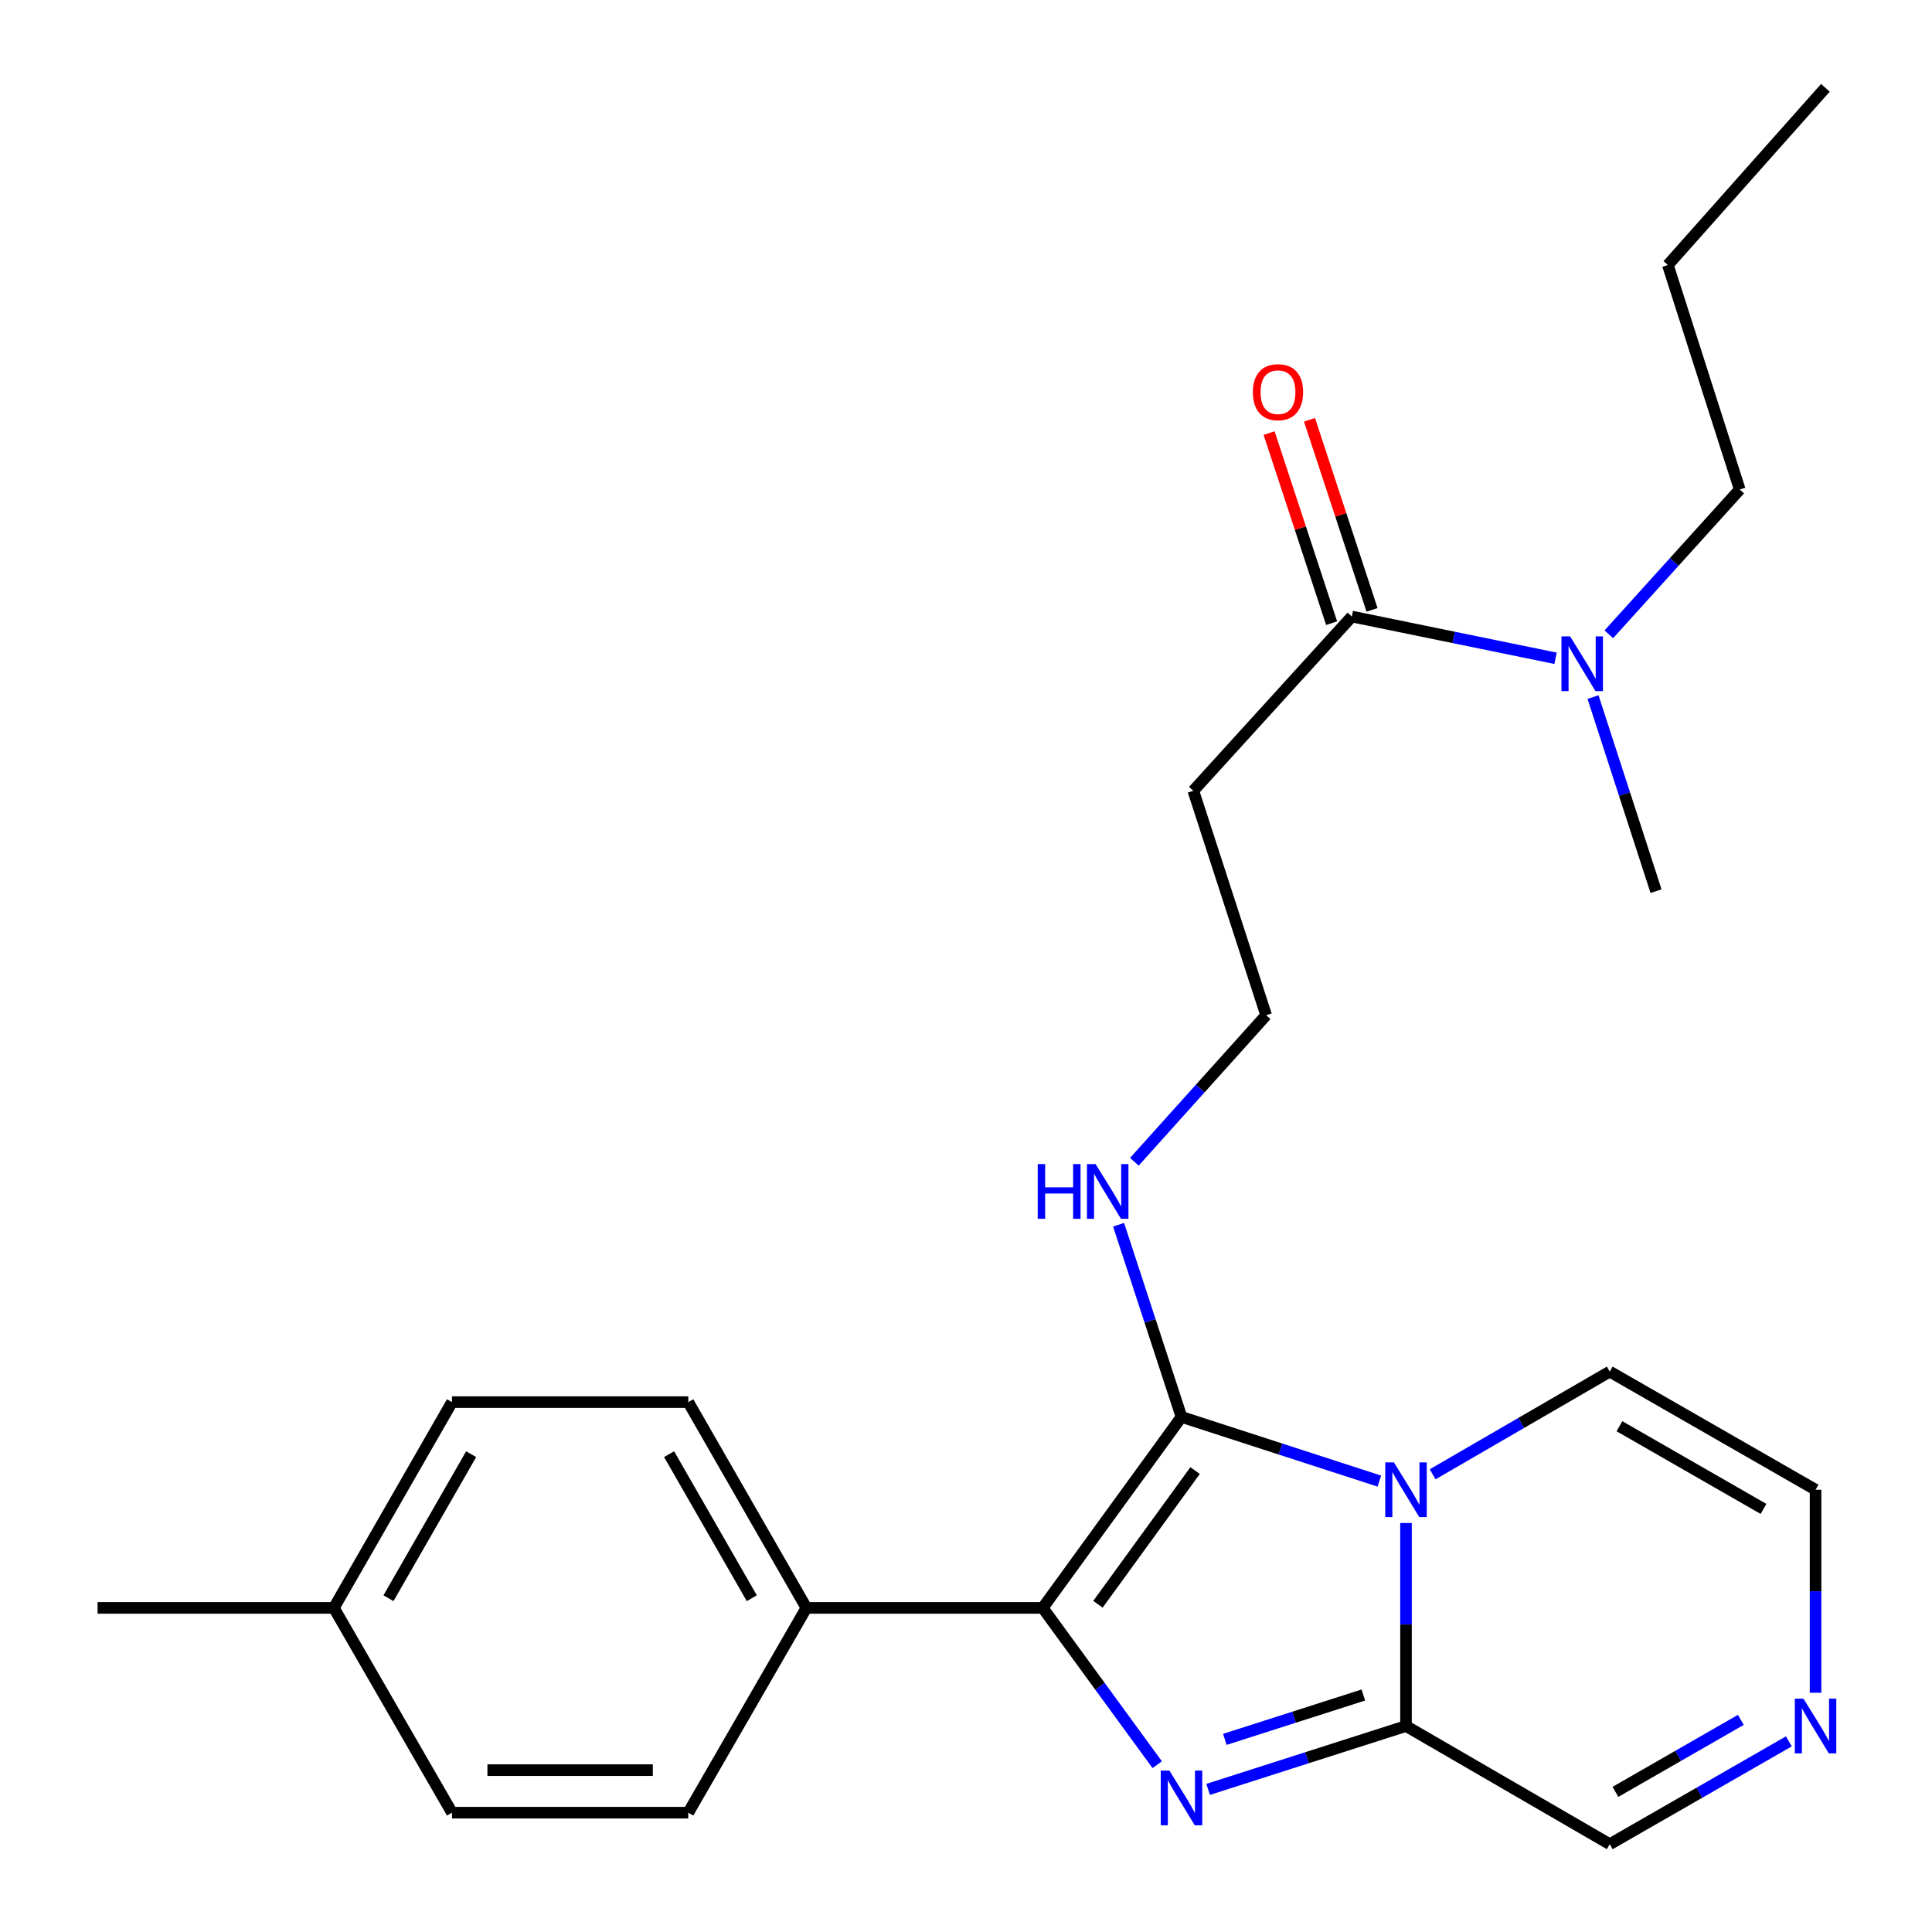<?xml version='1.0' encoding='iso-8859-1'?>
<svg version='1.1' baseProfile='full'
              xmlns='http://www.w3.org/2000/svg'
                      xmlns:rdkit='http://www.rdkit.org/xml'
                      xmlns:xlink='http://www.w3.org/1999/xlink'
                  xml:space='preserve'
width='1000px' height='1000px' viewBox='0 0 1000 1000'>
<!-- END OF HEADER -->
<rect style='opacity:1.0;fill:#FFFFFF;stroke:none' width='1000' height='1000' x='0' y='0'> </rect>
<path class='bond-0' d='M 713.949,766.614 L 662.742,750.005' style='fill:none;fill-rule:evenodd;stroke:#0000FF;stroke-width:6px;stroke-linecap:butt;stroke-linejoin:miter;stroke-opacity:1' />
<path class='bond-0' d='M 662.742,750.005 L 611.535,733.396' style='fill:none;fill-rule:evenodd;stroke:#000000;stroke-width:6px;stroke-linecap:butt;stroke-linejoin:miter;stroke-opacity:1' />
<path class='bond-3' d='M 727.743,788.305 L 727.743,840.847' style='fill:none;fill-rule:evenodd;stroke:#0000FF;stroke-width:6px;stroke-linecap:butt;stroke-linejoin:miter;stroke-opacity:1' />
<path class='bond-3' d='M 727.743,840.847 L 727.743,893.389' style='fill:none;fill-rule:evenodd;stroke:#000000;stroke-width:6px;stroke-linecap:butt;stroke-linejoin:miter;stroke-opacity:1' />
<path class='bond-7' d='M 741.531,763.095 L 787.371,736.519' style='fill:none;fill-rule:evenodd;stroke:#0000FF;stroke-width:6px;stroke-linecap:butt;stroke-linejoin:miter;stroke-opacity:1' />
<path class='bond-7' d='M 787.371,736.519 L 833.21,709.944' style='fill:none;fill-rule:evenodd;stroke:#000000;stroke-width:6px;stroke-linecap:butt;stroke-linejoin:miter;stroke-opacity:1' />
<path class='bond-2' d='M 611.535,733.396 L 539.71,832.245' style='fill:none;fill-rule:evenodd;stroke:#000000;stroke-width:6px;stroke-linecap:butt;stroke-linejoin:miter;stroke-opacity:1' />
<path class='bond-2' d='M 618.576,761.167 L 568.299,830.361' style='fill:none;fill-rule:evenodd;stroke:#000000;stroke-width:6px;stroke-linecap:butt;stroke-linejoin:miter;stroke-opacity:1' />
<path class='bond-9' d='M 611.535,733.396 L 595.257,683.656' style='fill:none;fill-rule:evenodd;stroke:#000000;stroke-width:6px;stroke-linecap:butt;stroke-linejoin:miter;stroke-opacity:1' />
<path class='bond-9' d='M 595.257,683.656 L 578.979,633.916' style='fill:none;fill-rule:evenodd;stroke:#0000FF;stroke-width:6px;stroke-linecap:butt;stroke-linejoin:miter;stroke-opacity:1' />
<path class='bond-1' d='M 625.325,926.188 L 676.534,909.788' style='fill:none;fill-rule:evenodd;stroke:#0000FF;stroke-width:6px;stroke-linecap:butt;stroke-linejoin:miter;stroke-opacity:1' />
<path class='bond-1' d='M 676.534,909.788 L 727.743,893.389' style='fill:none;fill-rule:evenodd;stroke:#000000;stroke-width:6px;stroke-linecap:butt;stroke-linejoin:miter;stroke-opacity:1' />
<path class='bond-1' d='M 633.972,900.296 L 669.818,888.817' style='fill:none;fill-rule:evenodd;stroke:#0000FF;stroke-width:6px;stroke-linecap:butt;stroke-linejoin:miter;stroke-opacity:1' />
<path class='bond-1' d='M 669.818,888.817 L 705.664,877.337' style='fill:none;fill-rule:evenodd;stroke:#000000;stroke-width:6px;stroke-linecap:butt;stroke-linejoin:miter;stroke-opacity:1' />
<path class='bond-26' d='M 598.971,913.399 L 569.341,872.822' style='fill:none;fill-rule:evenodd;stroke:#0000FF;stroke-width:6px;stroke-linecap:butt;stroke-linejoin:miter;stroke-opacity:1' />
<path class='bond-26' d='M 569.341,872.822 L 539.71,832.245' style='fill:none;fill-rule:evenodd;stroke:#000000;stroke-width:6px;stroke-linecap:butt;stroke-linejoin:miter;stroke-opacity:1' />
<path class='bond-6' d='M 539.71,832.245 L 417.397,832.245' style='fill:none;fill-rule:evenodd;stroke:#000000;stroke-width:6px;stroke-linecap:butt;stroke-linejoin:miter;stroke-opacity:1' />
<path class='bond-8' d='M 727.743,893.389 L 833.21,954.545' style='fill:none;fill-rule:evenodd;stroke:#000000;stroke-width:6px;stroke-linecap:butt;stroke-linejoin:miter;stroke-opacity:1' />
<path class='bond-4' d='M 699.703,319.112 L 617.664,409.299' style='fill:none;fill-rule:evenodd;stroke:#000000;stroke-width:6px;stroke-linecap:butt;stroke-linejoin:miter;stroke-opacity:1' />
<path class='bond-10' d='M 699.703,319.112 L 752.433,329.92' style='fill:none;fill-rule:evenodd;stroke:#000000;stroke-width:6px;stroke-linecap:butt;stroke-linejoin:miter;stroke-opacity:1' />
<path class='bond-10' d='M 752.433,329.92 L 805.163,340.729' style='fill:none;fill-rule:evenodd;stroke:#0000FF;stroke-width:6px;stroke-linecap:butt;stroke-linejoin:miter;stroke-opacity:1' />
<path class='bond-13' d='M 710.163,315.671 L 693.984,266.482' style='fill:none;fill-rule:evenodd;stroke:#000000;stroke-width:6px;stroke-linecap:butt;stroke-linejoin:miter;stroke-opacity:1' />
<path class='bond-13' d='M 693.984,266.482 L 677.805,217.293' style='fill:none;fill-rule:evenodd;stroke:#FF0000;stroke-width:6px;stroke-linecap:butt;stroke-linejoin:miter;stroke-opacity:1' />
<path class='bond-13' d='M 689.244,322.552 L 673.065,273.363' style='fill:none;fill-rule:evenodd;stroke:#000000;stroke-width:6px;stroke-linecap:butt;stroke-linejoin:miter;stroke-opacity:1' />
<path class='bond-13' d='M 673.065,273.363 L 656.887,224.173' style='fill:none;fill-rule:evenodd;stroke:#FF0000;stroke-width:6px;stroke-linecap:butt;stroke-linejoin:miter;stroke-opacity:1' />
<path class='bond-5' d='M 939.73,876.171 L 939.73,823.63' style='fill:none;fill-rule:evenodd;stroke:#0000FF;stroke-width:6px;stroke-linecap:butt;stroke-linejoin:miter;stroke-opacity:1' />
<path class='bond-5' d='M 939.73,823.63 L 939.73,771.088' style='fill:none;fill-rule:evenodd;stroke:#000000;stroke-width:6px;stroke-linecap:butt;stroke-linejoin:miter;stroke-opacity:1' />
<path class='bond-25' d='M 925.919,901.318 L 879.565,927.932' style='fill:none;fill-rule:evenodd;stroke:#0000FF;stroke-width:6px;stroke-linecap:butt;stroke-linejoin:miter;stroke-opacity:1' />
<path class='bond-25' d='M 879.565,927.932 L 833.21,954.545' style='fill:none;fill-rule:evenodd;stroke:#000000;stroke-width:6px;stroke-linecap:butt;stroke-linejoin:miter;stroke-opacity:1' />
<path class='bond-25' d='M 901.049,890.205 L 868.6,908.835' style='fill:none;fill-rule:evenodd;stroke:#0000FF;stroke-width:6px;stroke-linecap:butt;stroke-linejoin:miter;stroke-opacity:1' />
<path class='bond-25' d='M 868.6,908.835 L 836.152,927.464' style='fill:none;fill-rule:evenodd;stroke:#000000;stroke-width:6px;stroke-linecap:butt;stroke-linejoin:miter;stroke-opacity:1' />
<path class='bond-14' d='M 417.397,832.245 L 356.253,725.737' style='fill:none;fill-rule:evenodd;stroke:#000000;stroke-width:6px;stroke-linecap:butt;stroke-linejoin:miter;stroke-opacity:1' />
<path class='bond-14' d='M 389.128,827.232 L 346.327,752.677' style='fill:none;fill-rule:evenodd;stroke:#000000;stroke-width:6px;stroke-linecap:butt;stroke-linejoin:miter;stroke-opacity:1' />
<path class='bond-15' d='M 417.397,832.245 L 356.253,938.238' style='fill:none;fill-rule:evenodd;stroke:#000000;stroke-width:6px;stroke-linecap:butt;stroke-linejoin:miter;stroke-opacity:1' />
<path class='bond-11' d='M 833.21,709.944 L 939.73,771.088' style='fill:none;fill-rule:evenodd;stroke:#000000;stroke-width:6px;stroke-linecap:butt;stroke-linejoin:miter;stroke-opacity:1' />
<path class='bond-11' d='M 838.226,738.213 L 912.789,781.014' style='fill:none;fill-rule:evenodd;stroke:#000000;stroke-width:6px;stroke-linecap:butt;stroke-linejoin:miter;stroke-opacity:1' />
<path class='bond-16' d='M 587.147,601.33 L 621.252,563.4' style='fill:none;fill-rule:evenodd;stroke:#0000FF;stroke-width:6px;stroke-linecap:butt;stroke-linejoin:miter;stroke-opacity:1' />
<path class='bond-16' d='M 621.252,563.4 L 655.356,525.471' style='fill:none;fill-rule:evenodd;stroke:#000000;stroke-width:6px;stroke-linecap:butt;stroke-linejoin:miter;stroke-opacity:1' />
<path class='bond-20' d='M 832.725,328.313 L 866.605,290.84' style='fill:none;fill-rule:evenodd;stroke:#0000FF;stroke-width:6px;stroke-linecap:butt;stroke-linejoin:miter;stroke-opacity:1' />
<path class='bond-20' d='M 866.605,290.84 L 900.484,253.367' style='fill:none;fill-rule:evenodd;stroke:#000000;stroke-width:6px;stroke-linecap:butt;stroke-linejoin:miter;stroke-opacity:1' />
<path class='bond-21' d='M 824.548,360.809 L 840.856,411.038' style='fill:none;fill-rule:evenodd;stroke:#0000FF;stroke-width:6px;stroke-linecap:butt;stroke-linejoin:miter;stroke-opacity:1' />
<path class='bond-21' d='M 840.856,411.038 L 857.164,461.268' style='fill:none;fill-rule:evenodd;stroke:#000000;stroke-width:6px;stroke-linecap:butt;stroke-linejoin:miter;stroke-opacity:1' />
<path class='bond-12' d='M 617.664,409.299 L 655.356,525.471' style='fill:none;fill-rule:evenodd;stroke:#000000;stroke-width:6px;stroke-linecap:butt;stroke-linejoin:miter;stroke-opacity:1' />
<path class='bond-18' d='M 356.253,725.737 L 233.952,725.737' style='fill:none;fill-rule:evenodd;stroke:#000000;stroke-width:6px;stroke-linecap:butt;stroke-linejoin:miter;stroke-opacity:1' />
<path class='bond-17' d='M 356.253,938.238 L 233.952,938.238' style='fill:none;fill-rule:evenodd;stroke:#000000;stroke-width:6px;stroke-linecap:butt;stroke-linejoin:miter;stroke-opacity:1' />
<path class='bond-17' d='M 337.908,916.217 L 252.297,916.217' style='fill:none;fill-rule:evenodd;stroke:#000000;stroke-width:6px;stroke-linecap:butt;stroke-linejoin:miter;stroke-opacity:1' />
<path class='bond-19' d='M 233.952,938.238 L 172.807,832.245' style='fill:none;fill-rule:evenodd;stroke:#000000;stroke-width:6px;stroke-linecap:butt;stroke-linejoin:miter;stroke-opacity:1' />
<path class='bond-27' d='M 233.952,725.737 L 172.807,832.245' style='fill:none;fill-rule:evenodd;stroke:#000000;stroke-width:6px;stroke-linecap:butt;stroke-linejoin:miter;stroke-opacity:1' />
<path class='bond-27' d='M 243.878,752.677 L 201.077,827.232' style='fill:none;fill-rule:evenodd;stroke:#000000;stroke-width:6px;stroke-linecap:butt;stroke-linejoin:miter;stroke-opacity:1' />
<path class='bond-22' d='M 172.807,832.245 L 50.507,832.245' style='fill:none;fill-rule:evenodd;stroke:#000000;stroke-width:6px;stroke-linecap:butt;stroke-linejoin:miter;stroke-opacity:1' />
<path class='bond-23' d='M 900.484,253.367 L 863.281,137.171' style='fill:none;fill-rule:evenodd;stroke:#000000;stroke-width:6px;stroke-linecap:butt;stroke-linejoin:miter;stroke-opacity:1' />
<path class='bond-24' d='M 863.281,137.171 L 944.819,45.455' style='fill:none;fill-rule:evenodd;stroke:#000000;stroke-width:6px;stroke-linecap:butt;stroke-linejoin:miter;stroke-opacity:1' />
<path  class='atom-0' d='M 721.483 756.928
L 730.763 771.928
Q 731.683 773.408, 733.163 776.088
Q 734.643 778.768, 734.723 778.928
L 734.723 756.928
L 738.483 756.928
L 738.483 785.248
L 734.603 785.248
L 724.643 768.848
Q 723.483 766.928, 722.243 764.728
Q 721.043 762.528, 720.683 761.848
L 720.683 785.248
L 717.003 785.248
L 717.003 756.928
L 721.483 756.928
' fill='#0000FF'/>
<path  class='atom-2' d='M 605.275 916.444
L 614.555 931.444
Q 615.475 932.924, 616.955 935.604
Q 618.435 938.284, 618.515 938.444
L 618.515 916.444
L 622.275 916.444
L 622.275 944.764
L 618.395 944.764
L 608.435 928.364
Q 607.275 926.444, 606.035 924.244
Q 604.835 922.044, 604.475 921.364
L 604.475 944.764
L 600.795 944.764
L 600.795 916.444
L 605.275 916.444
' fill='#0000FF'/>
<path  class='atom-6' d='M 933.47 879.229
L 942.75 894.229
Q 943.67 895.709, 945.15 898.389
Q 946.63 901.069, 946.71 901.229
L 946.71 879.229
L 950.47 879.229
L 950.47 907.549
L 946.59 907.549
L 936.63 891.149
Q 935.47 889.229, 934.23 887.029
Q 933.03 884.829, 932.67 884.149
L 932.67 907.549
L 928.99 907.549
L 928.99 879.229
L 933.47 879.229
' fill='#0000FF'/>
<path  class='atom-10' d='M 537.121 602.526
L 540.961 602.526
L 540.961 614.566
L 555.441 614.566
L 555.441 602.526
L 559.281 602.526
L 559.281 630.846
L 555.441 630.846
L 555.441 617.766
L 540.961 617.766
L 540.961 630.846
L 537.121 630.846
L 537.121 602.526
' fill='#0000FF'/>
<path  class='atom-10' d='M 567.081 602.526
L 576.361 617.526
Q 577.281 619.006, 578.761 621.686
Q 580.241 624.366, 580.321 624.526
L 580.321 602.526
L 584.081 602.526
L 584.081 630.846
L 580.201 630.846
L 570.241 614.446
Q 569.081 612.526, 567.841 610.326
Q 566.641 608.126, 566.281 607.446
L 566.281 630.846
L 562.601 630.846
L 562.601 602.526
L 567.081 602.526
' fill='#0000FF'/>
<path  class='atom-11' d='M 812.686 329.395
L 821.966 344.395
Q 822.886 345.875, 824.366 348.555
Q 825.846 351.235, 825.926 351.395
L 825.926 329.395
L 829.686 329.395
L 829.686 357.715
L 825.806 357.715
L 815.846 341.315
Q 814.686 339.395, 813.446 337.195
Q 812.246 334.995, 811.886 334.315
L 811.886 357.715
L 808.206 357.715
L 808.206 329.395
L 812.686 329.395
' fill='#0000FF'/>
<path  class='atom-14' d='M 648.485 202.995
Q 648.485 196.195, 651.845 192.395
Q 655.205 188.595, 661.485 188.595
Q 667.765 188.595, 671.125 192.395
Q 674.485 196.195, 674.485 202.995
Q 674.485 209.875, 671.085 213.795
Q 667.685 217.675, 661.485 217.675
Q 655.245 217.675, 651.845 213.795
Q 648.485 209.915, 648.485 202.995
M 661.485 214.475
Q 665.805 214.475, 668.125 211.595
Q 670.485 208.675, 670.485 202.995
Q 670.485 197.435, 668.125 194.635
Q 665.805 191.795, 661.485 191.795
Q 657.165 191.795, 654.805 194.595
Q 652.485 197.395, 652.485 202.995
Q 652.485 208.715, 654.805 211.595
Q 657.165 214.475, 661.485 214.475
' fill='#FF0000'/>
</svg>
